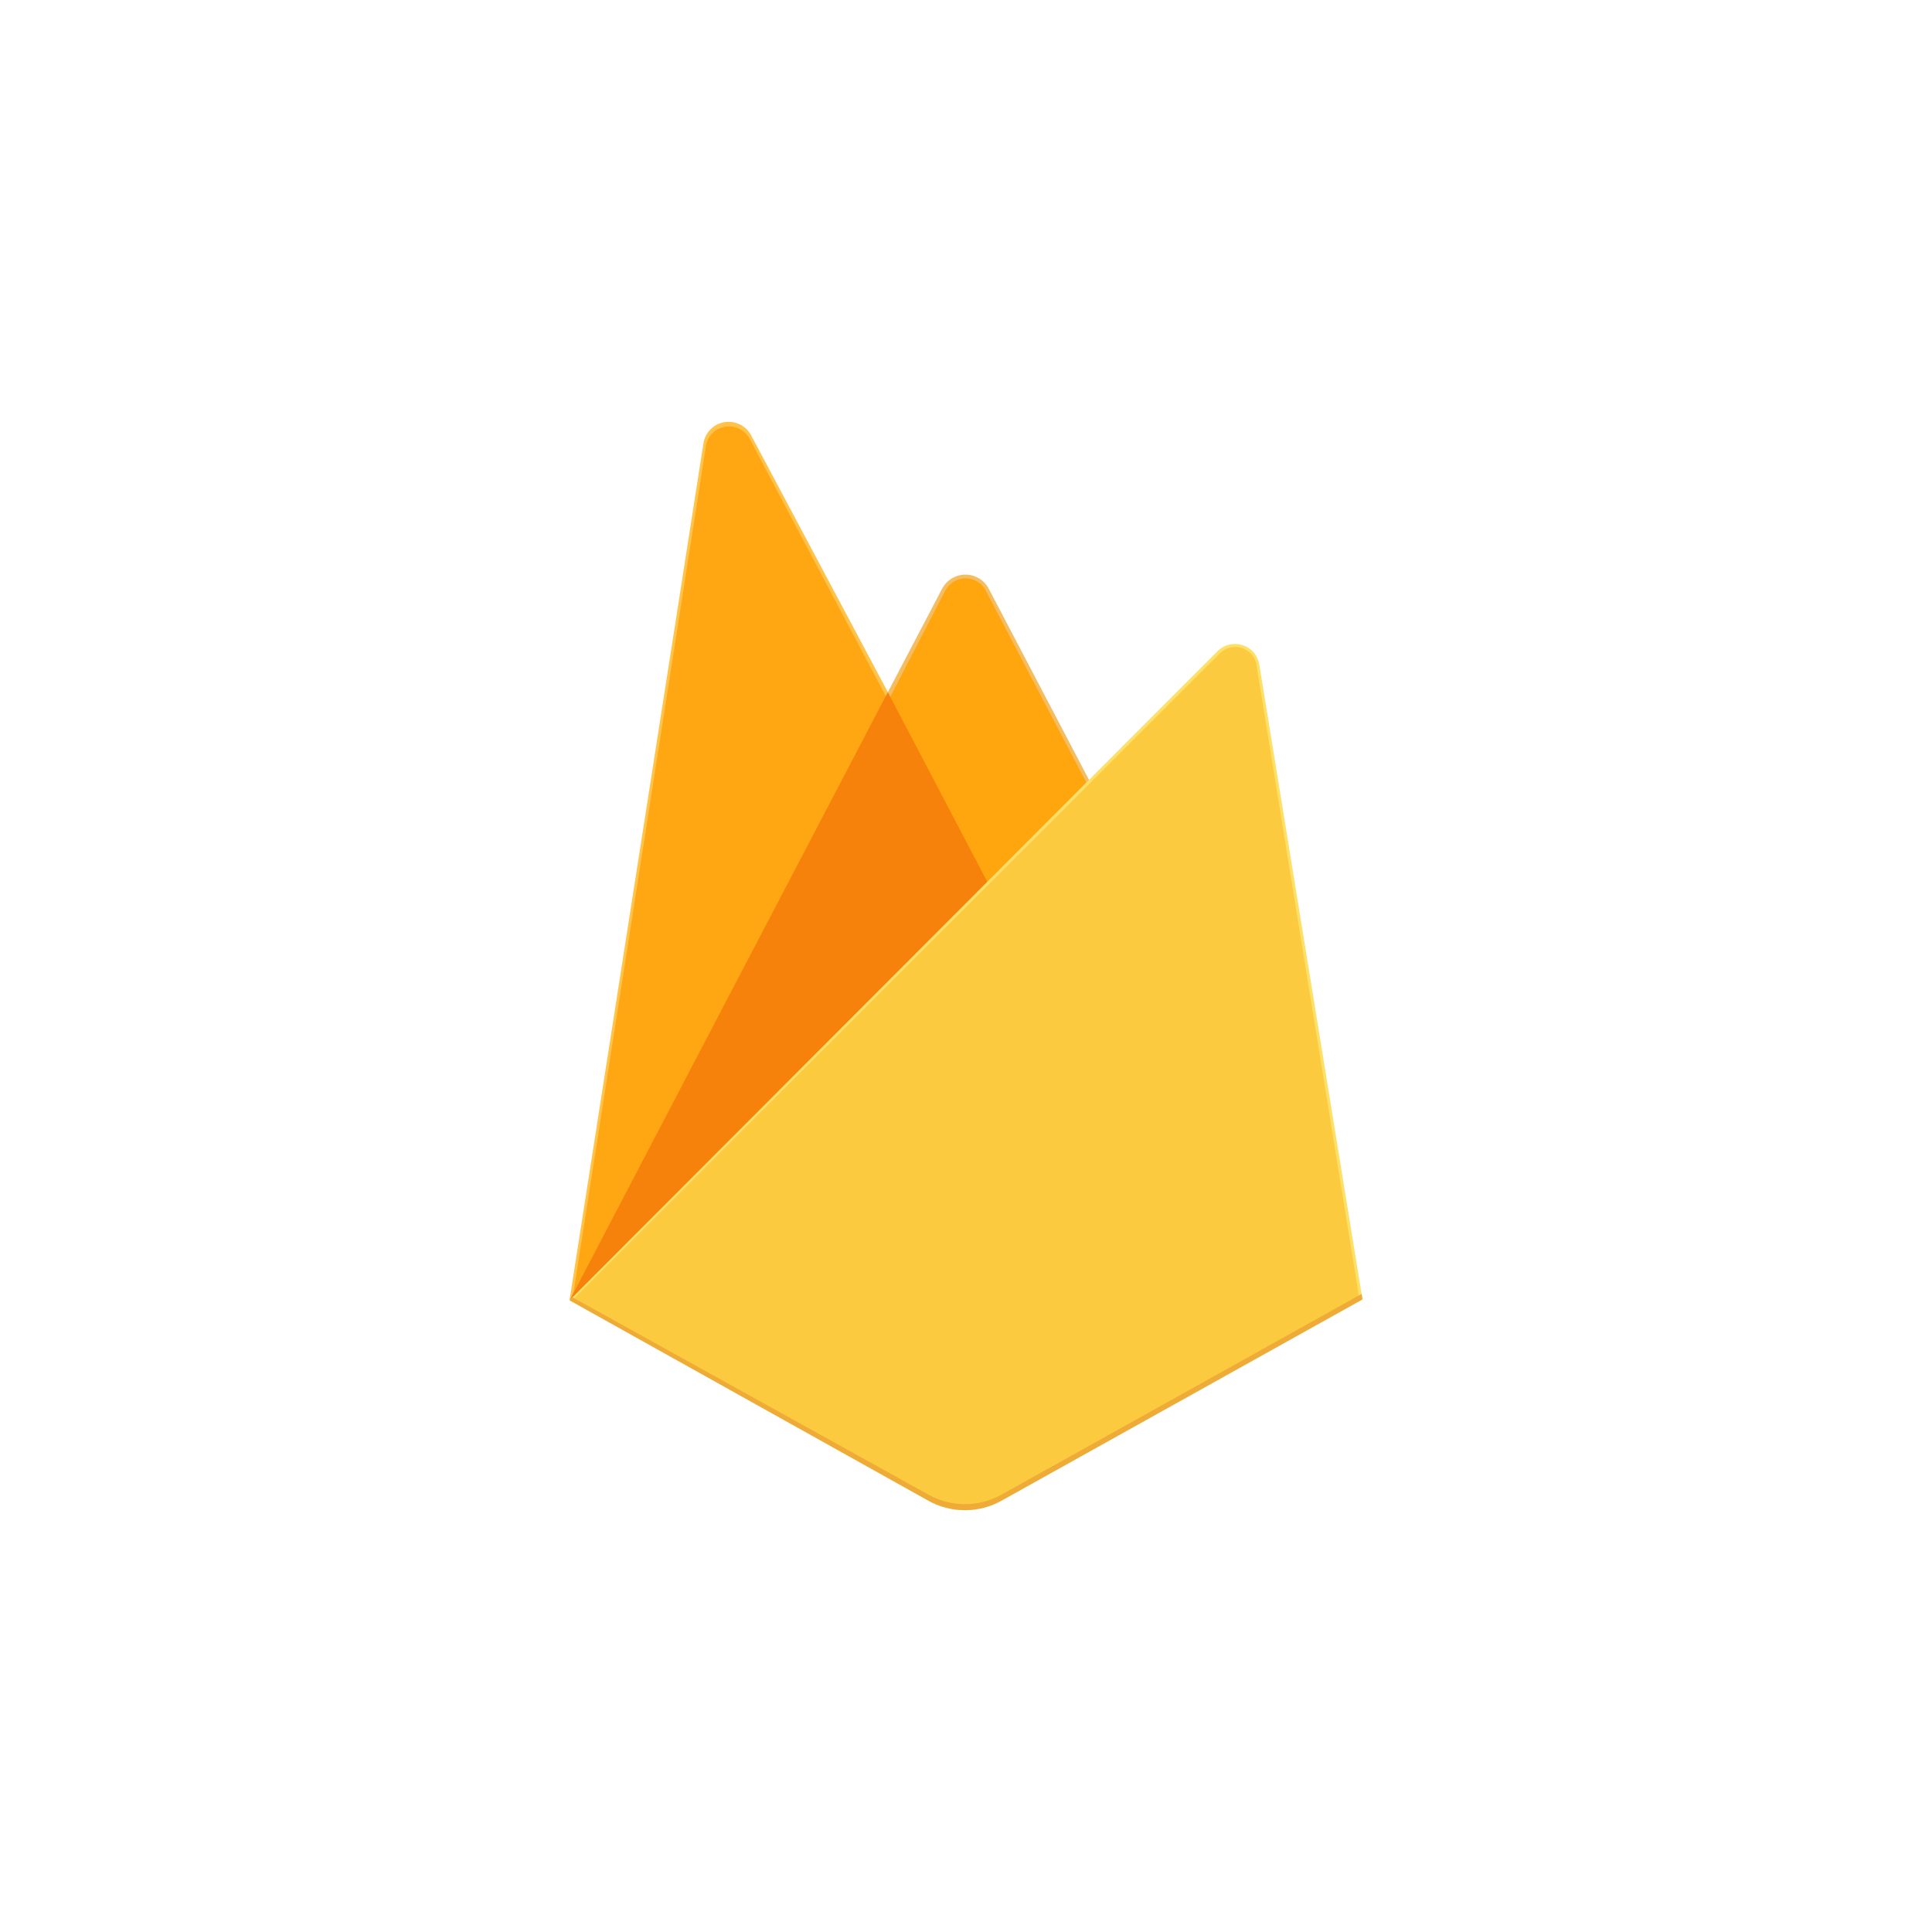 <svg width="73" height="73" viewBox="0 0 73 73" fill="none" xmlns="http://www.w3.org/2000/svg">
<path d="M21.519 49.131L21.768 48.783L33.548 26.438L33.573 26.201L28.381 16.449C28.286 16.27 28.137 16.126 27.956 16.037C27.774 15.948 27.57 15.918 27.37 15.952C27.171 15.985 26.987 16.081 26.845 16.224C26.703 16.368 26.61 16.553 26.579 16.753L21.519 49.131Z" fill="#FFC24A"/>
<path d="M21.666 48.867L21.854 48.5L33.511 26.387L28.332 16.596C28.247 16.425 28.109 16.288 27.938 16.202C27.768 16.117 27.574 16.09 27.387 16.124C27.2 16.158 27.028 16.252 26.899 16.391C26.769 16.531 26.688 16.709 26.668 16.898L21.666 48.867Z" fill="#FFA712"/>
<path d="M37.358 33.577L41.224 29.612L37.356 22.237C37.271 22.078 37.145 21.946 36.99 21.853C36.836 21.761 36.659 21.712 36.479 21.712C36.299 21.712 36.122 21.761 35.967 21.853C35.813 21.946 35.686 22.078 35.601 22.237L33.535 26.176V26.513L37.358 33.577Z" fill="#F4BD62"/>
<path d="M37.289 33.416L41.047 29.568L37.289 22.4C37.227 22.245 37.122 22.111 36.986 22.014C36.85 21.918 36.689 21.862 36.522 21.855C36.356 21.848 36.19 21.889 36.046 21.973C35.903 22.058 35.786 22.182 35.711 22.331L33.634 26.339L33.573 26.544L37.289 33.416Z" fill="#FFA50E"/>
<path d="M21.522 49.133L21.635 49.018L22.045 48.852L37.114 33.839L37.305 33.319L33.546 26.154L21.522 49.133V49.133Z" fill="#F6820C"/>
<path d="M37.84 56.704L51.481 49.097L47.583 25.111C47.555 24.942 47.481 24.784 47.369 24.654C47.258 24.524 47.112 24.428 46.949 24.375C46.786 24.323 46.611 24.316 46.445 24.357C46.278 24.397 46.126 24.482 46.004 24.603L21.519 49.131L35.08 56.703C35.501 56.938 35.976 57.061 36.459 57.061C36.942 57.061 37.416 56.938 37.838 56.703" fill="#FDE068"/>
<path d="M51.356 49.034L47.491 25.229C47.484 25.067 47.429 24.911 47.334 24.78C47.238 24.65 47.106 24.55 46.954 24.495C46.802 24.439 46.637 24.43 46.479 24.468C46.322 24.507 46.18 24.591 46.07 24.71L21.666 49.086L35.077 56.576C35.495 56.809 35.966 56.932 36.445 56.932C36.924 56.932 37.395 56.809 37.813 56.576L51.356 49.034Z" fill="#FCCA3F"/>
<path d="M37.84 56.475C37.418 56.71 36.943 56.834 36.46 56.834C35.978 56.834 35.503 56.71 35.081 56.475L21.63 49.017L21.519 49.131L35.08 56.703C35.501 56.938 35.976 57.061 36.459 57.061C36.942 57.061 37.416 56.938 37.838 56.703L51.481 49.097L51.447 48.892L37.84 56.475Z" fill="#EEAB37"/>
</svg>
